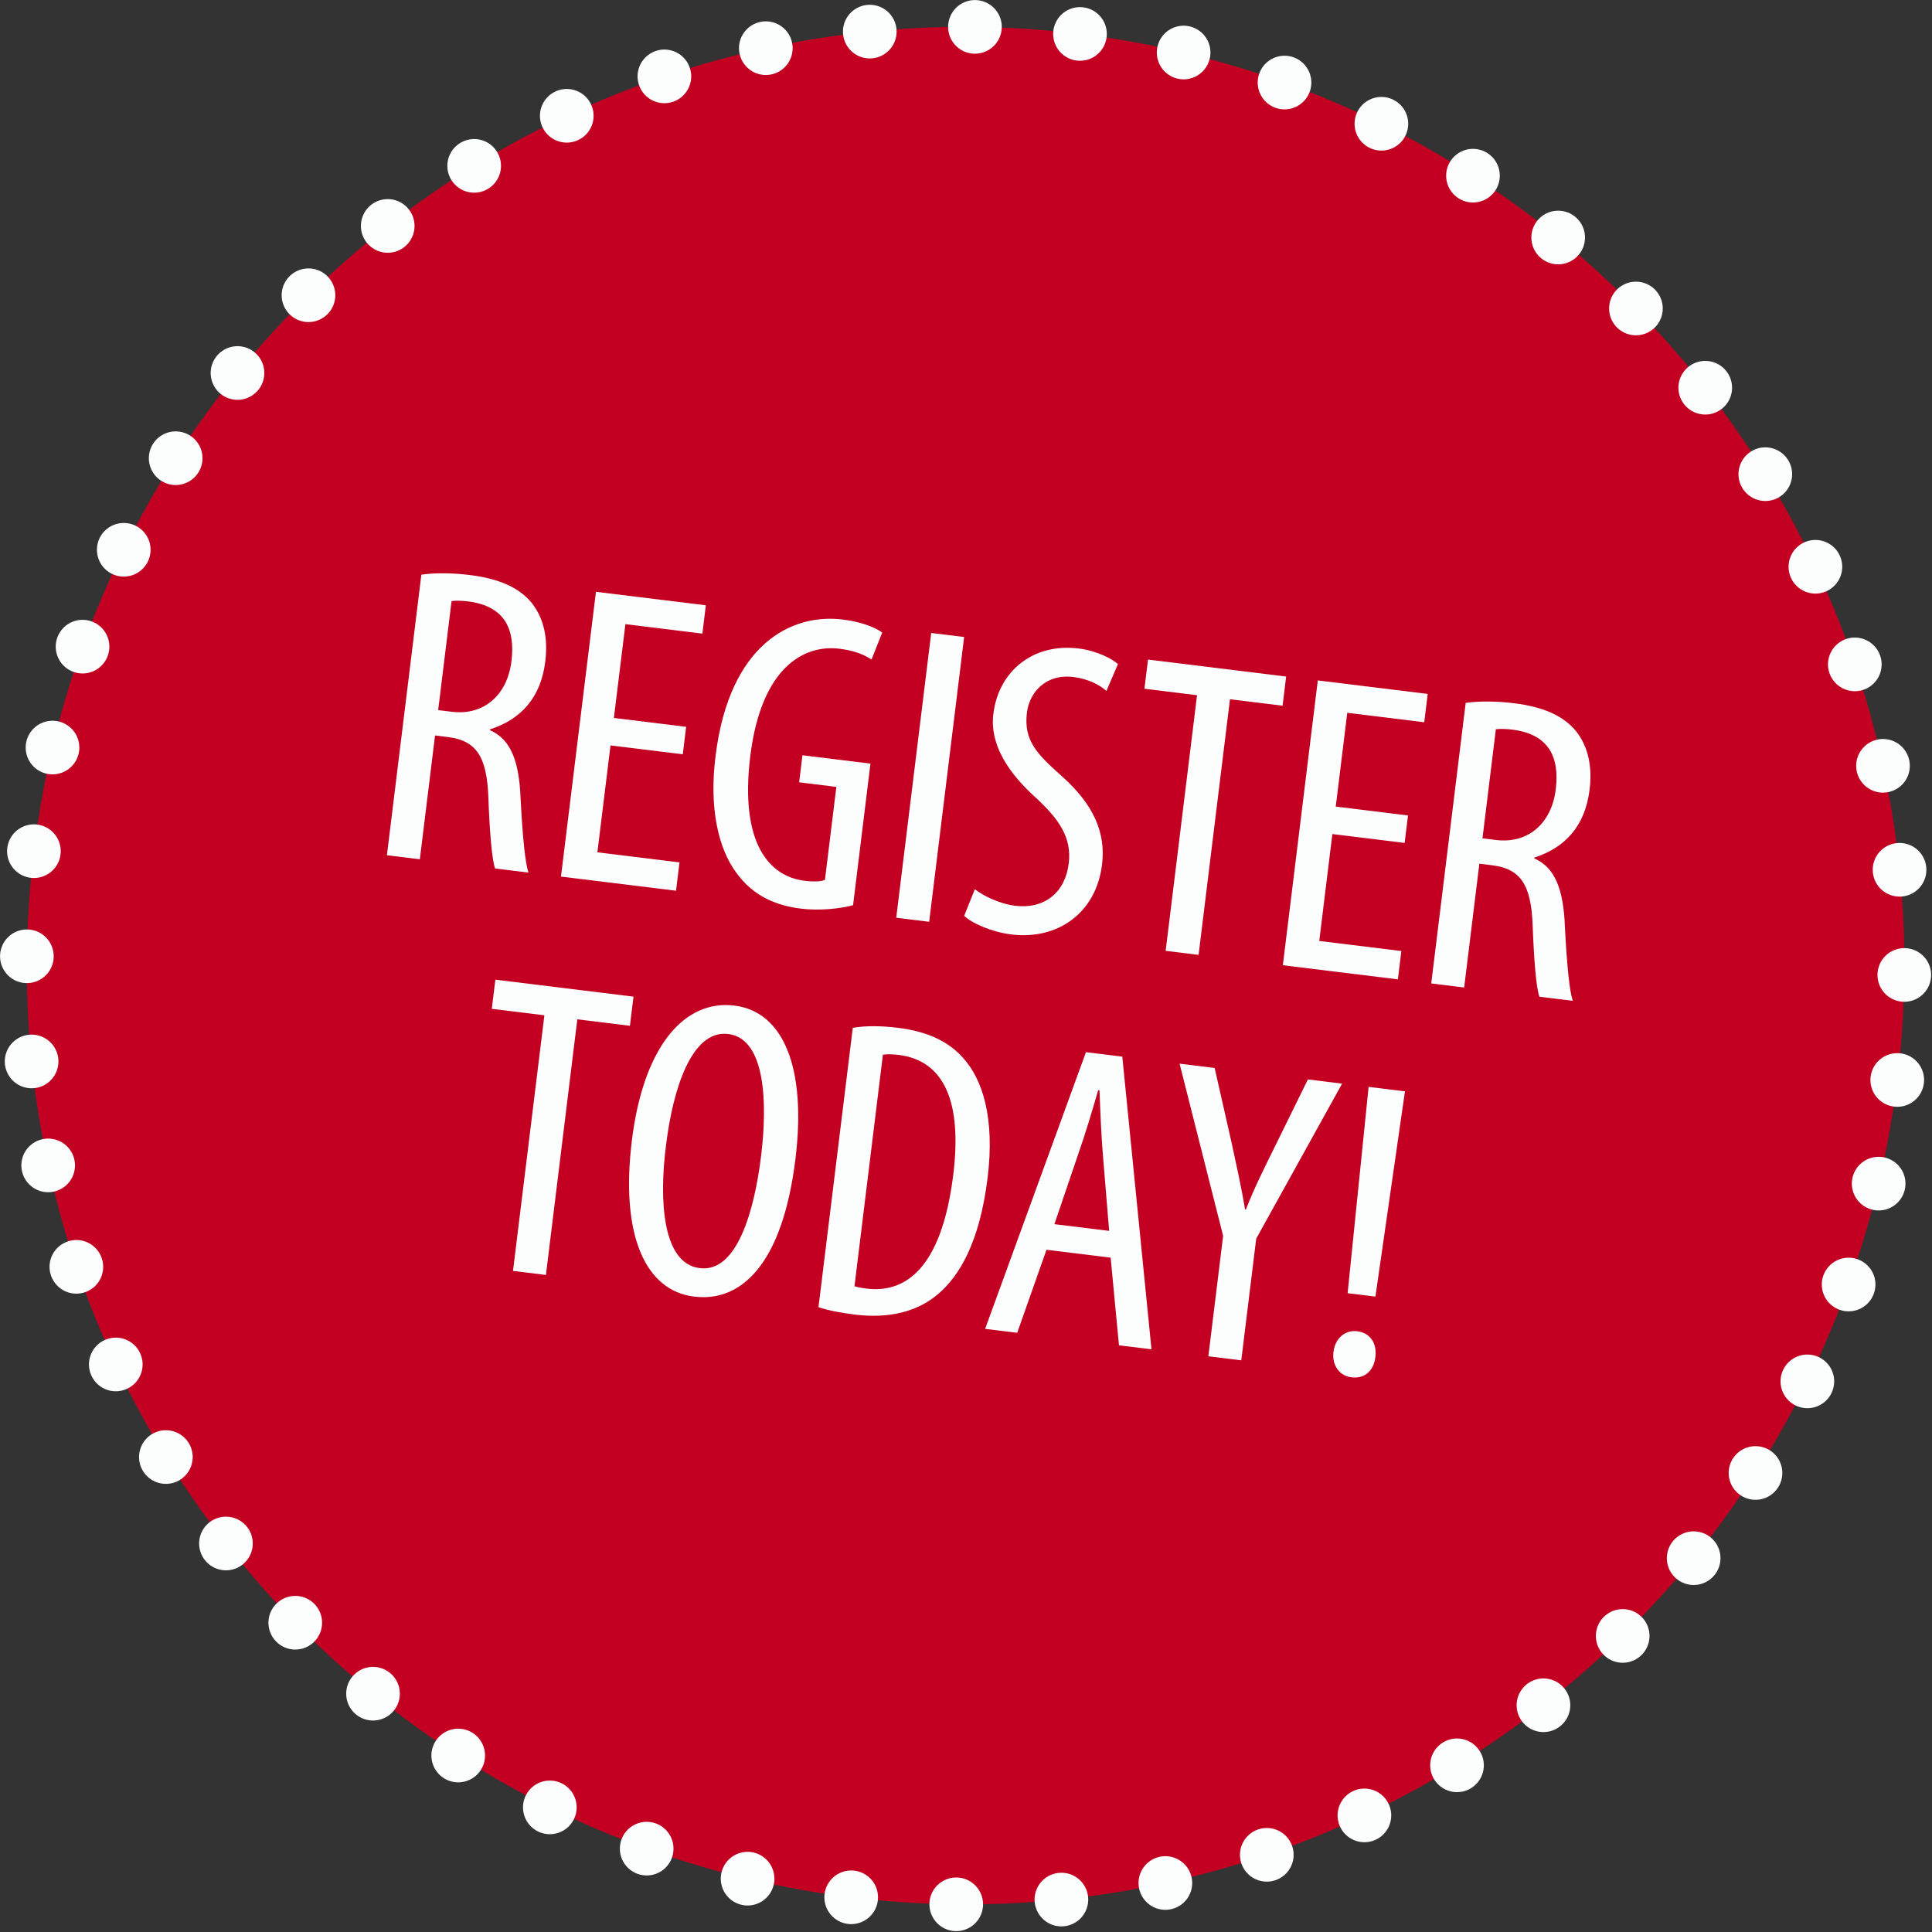 <?xml version="1.0" encoding="UTF-8"?> <svg xmlns="http://www.w3.org/2000/svg" xmlns:xlink="http://www.w3.org/1999/xlink" id="Ebene_1" data-name="Ebene 1" viewBox="0 0 268 268"><rect x="0" y="0" width="268" height="268" fill="#333333" stroke="none"/><defs><style> .cls-1 { fill: #c30022; } .cls-2 { fill: #fcfefe; } .cls-3, .cls-4, .cls-5, .cls-6 { fill: none; } .cls-3, .cls-6 { stroke: #fcfefe; stroke-linecap: round; stroke-linejoin: round; stroke-width: 7.441px; } .cls-5 { clip-path: url(#clippath); } .cls-6 { stroke-dasharray: 0 0 0 14.611; } </style><clipPath id="clippath"><rect class="cls-4" width="267.885" height="267.885"></rect></clipPath></defs><g class="cls-5"><path class="cls-1" d="m118.074,263.186c71.376,8.762,136.343-41.996,145.107-113.375C271.945,78.44,221.188,13.471,149.811,4.709,78.435-4.056,13.468,46.702,4.704,118.073c-8.764,71.379,41.994,136.347,113.37,145.113"></path><path class="cls-6" d="m132.645,264.158c63.053.707,118.196-44.371,129.446-107.125"></path><path class="cls-6" d="m264.157,135.241c.706-63.051-44.373-118.195-107.122-129.445"></path><path class="cls-6" d="m135.24,3.729C72.187,3.026,17.043,48.104,5.794,110.854"></path><path class="cls-6" d="m3.728,132.651c-.706,63.047,44.373,118.191,107.123,129.441"></path><path class="cls-3" d="m118.074,263.186h0M4.704,118.073h0M149.811,4.709h0m113.37,145.102h0"></path></g><g><path class="cls-2" d="m58.451,79.715c2.022-.287,4.424-.23,6.678.047,3.975.487,6.84,1.672,8.672,3.92,1.713,2.233,2.22,4.973,1.838,8.079-.619,5.041-3.395,8.032-7.659,9.412l-.015.117c2.858,1.243,4.055,4.246,4.252,9.506.288,5.509.648,8.944,1.09,10.248l-4.627-.568c-.449-1.245-.76-5.091-.94-9.992-.221-5.56-1.696-7.764-5.612-8.244l-1.779-.219-2.109,17.174-4.568-.562,4.779-38.918Zm2.33,18.789l1.898.233c4.39.539,7.686-2.27,8.269-7.018.554-4.513-.992-7.618-5.908-8.281-.89-.108-1.787-.159-2.401-.057l-1.857,15.122Z"></path><path class="cls-2" d="m94.713,104.634l-10.025-1.231-1.821,14.829,11.39,1.398-.482,3.927-15.958-1.959,4.851-39.505,15.246,1.872-.482,3.928-10.678-1.312-1.598,13.012,10.025,1.231-.468,3.81Z"></path><path class="cls-2" d="m118.337,125.562c-1.748.499-4.733.787-7.225.481-3.5-.43-6.647-1.769-8.964-4.968-2.533-3.405-3.821-9.097-2.869-16.357,1.952-15.407,10.542-19.648,17.601-18.781,2.492.306,4.392,1.016,5.499,1.806l-1.483,3.745c-1.003-.658-2.317-1.237-4.453-1.499-4.983-.612-10.864,2.652-12.368,14.902-1.497,12.191,2.708,16.693,7.512,17.284,1.542.188,2.461.063,2.846-.127l1.583-12.895-5.162-.634.46-3.751,9.433,1.158-2.411,19.635Z"></path><path class="cls-2" d="m133.742,88.364l-4.851,39.505-4.568-.562,4.851-39.504,4.568.561Z"></path><path class="cls-2" d="m135.227,123.352c1.264.988,3.543,2.041,5.56,2.289,4.153.51,6.976-1.881,7.465-5.866.446-3.634-1.415-6.124-4.272-8.854-2.878-2.555-6.814-6.786-6.188-11.886.733-5.979,5.545-9.851,11.832-9.078,2.492.306,4.586,1.396,5.457,2.158l-1.603,3.729c-.923-.827-2.504-1.676-4.58-1.931-3.916-.481-6.114,2.224-6.445,4.92-.481,3.927,1.399,5.765,4.872,8.868,4.395,3.931,6.085,7.827,5.545,12.223-.834,6.799-6.225,10.48-12.572,9.701-2.729-.335-5.527-1.571-6.547-2.589l1.477-3.686Z"></path><path class="cls-2" d="m166.049,96.437l-7.297-.896.497-4.045,19.161,2.353-.496,4.045-7.297-.896-4.354,35.459-4.568-.561,4.354-35.46Z"></path><path class="cls-2" d="m194.846,116.929l-10.025-1.231-1.82,14.829,11.39,1.398-.482,3.927-15.958-1.959,4.85-39.505,15.246,1.872-.481,3.928-10.678-1.312-1.598,13.012,10.025,1.231-.468,3.81Z"></path><path class="cls-2" d="m203.312,97.502c2.022-.287,4.424-.23,6.678.046,3.975.488,6.84,1.673,8.673,3.921,1.712,2.233,2.219,4.973,1.837,8.079-.619,5.041-3.394,8.031-7.658,9.412l-.015.117c2.858,1.243,4.056,4.245,4.253,9.506.287,5.509.646,8.943,1.09,10.248l-4.627-.568c-.449-1.245-.76-5.091-.941-9.992-.221-5.56-1.696-7.764-5.611-8.244l-1.779-.219-2.109,17.173-4.568-.561,4.779-38.918Zm2.33,18.789l1.897.232c4.39.539,7.686-2.27,8.269-7.017.555-4.513-.99-7.618-5.907-8.281-.891-.109-1.788-.16-2.401-.057l-1.857,15.122Z"></path></g><g><path class="cls-2" d="m75.515,140.836l-7.296-.896.497-4.043,19.162,2.353-.497,4.043-7.297-.896-4.354,35.46-4.568-.561,4.354-35.46Z"></path><path class="cls-2" d="m96.255,179.854c-6.644-.815-10.237-8.337-8.604-21.642,1.605-13.07,7.281-19.573,14.222-18.721,6.823.838,10.016,8.667,8.469,21.269-1.813,14.77-7.621,19.888-14.027,19.101l-.06-.007Zm.845-3.942c5.102.627,7.525-7.821,8.475-15.559.907-7.385.614-16.285-4.547-16.919s-7.709,7.858-8.63,15.361c-1.002,7.67-.518,16.476,4.644,17.109l.059.007Z"></path><path class="cls-2" d="m118.294,142.579c1.785-.316,3.95-.289,6.264-.005,4.152.51,7.048,1.937,9.006,4.141,2.76,3.017,4.448,8.398,3.433,16.663-1.108,9.026-3.967,13.673-6.855,16.114-2.963,2.552-6.984,3.426-11.553,2.865-1.838-.226-3.782-.584-5.051-1.036l4.757-38.742Zm.236,35.845c.638.197,1.291.277,1.706.328,5.043.619,10.346-2.359,12.001-15.84,1.224-9.963-1.192-15.793-7.599-16.58-.712-.087-1.549-.13-2.164-.027l-3.944,32.119Z"></path><path class="cls-2" d="m145.165,173.364l-4.063,11.52-4.45-.547,13.987-38.382,5.042.619,4.048,40.597-4.509-.554-1.156-12.16-8.898-1.093Zm8.692-2.621l-.846-10.277c-.248-2.886-.379-6.234-.494-9.223l-.178-.022c-.842,2.932-1.853,6.258-2.776,8.882l-3.3,9.708,7.594.933Z"></path><path class="cls-2" d="m167.617,188.14l2.051-16.705-6.039-23.885,4.863.598,2.344,10.342c.611,2.871,1.357,6.116,1.873,9.273l.117.015c1.146-2.953,2.582-5.812,4.023-8.728l4.576-9.314,4.746.583-11.914,21.502-2.072,16.88-4.568-.561Z"></path><path class="cls-2" d="m187.433,191.049c-1.603-.197-2.689-1.64-2.459-3.516.237-1.934,1.642-3.07,3.302-2.866,1.78.219,2.75,1.646,2.512,3.58-.23,1.876-1.457,3.034-3.295,2.809l-.06-.007Zm-.495-11.663l2.911-28.616,5.042.619-4.098,28.471-3.855-.474Z"></path></g></svg> 